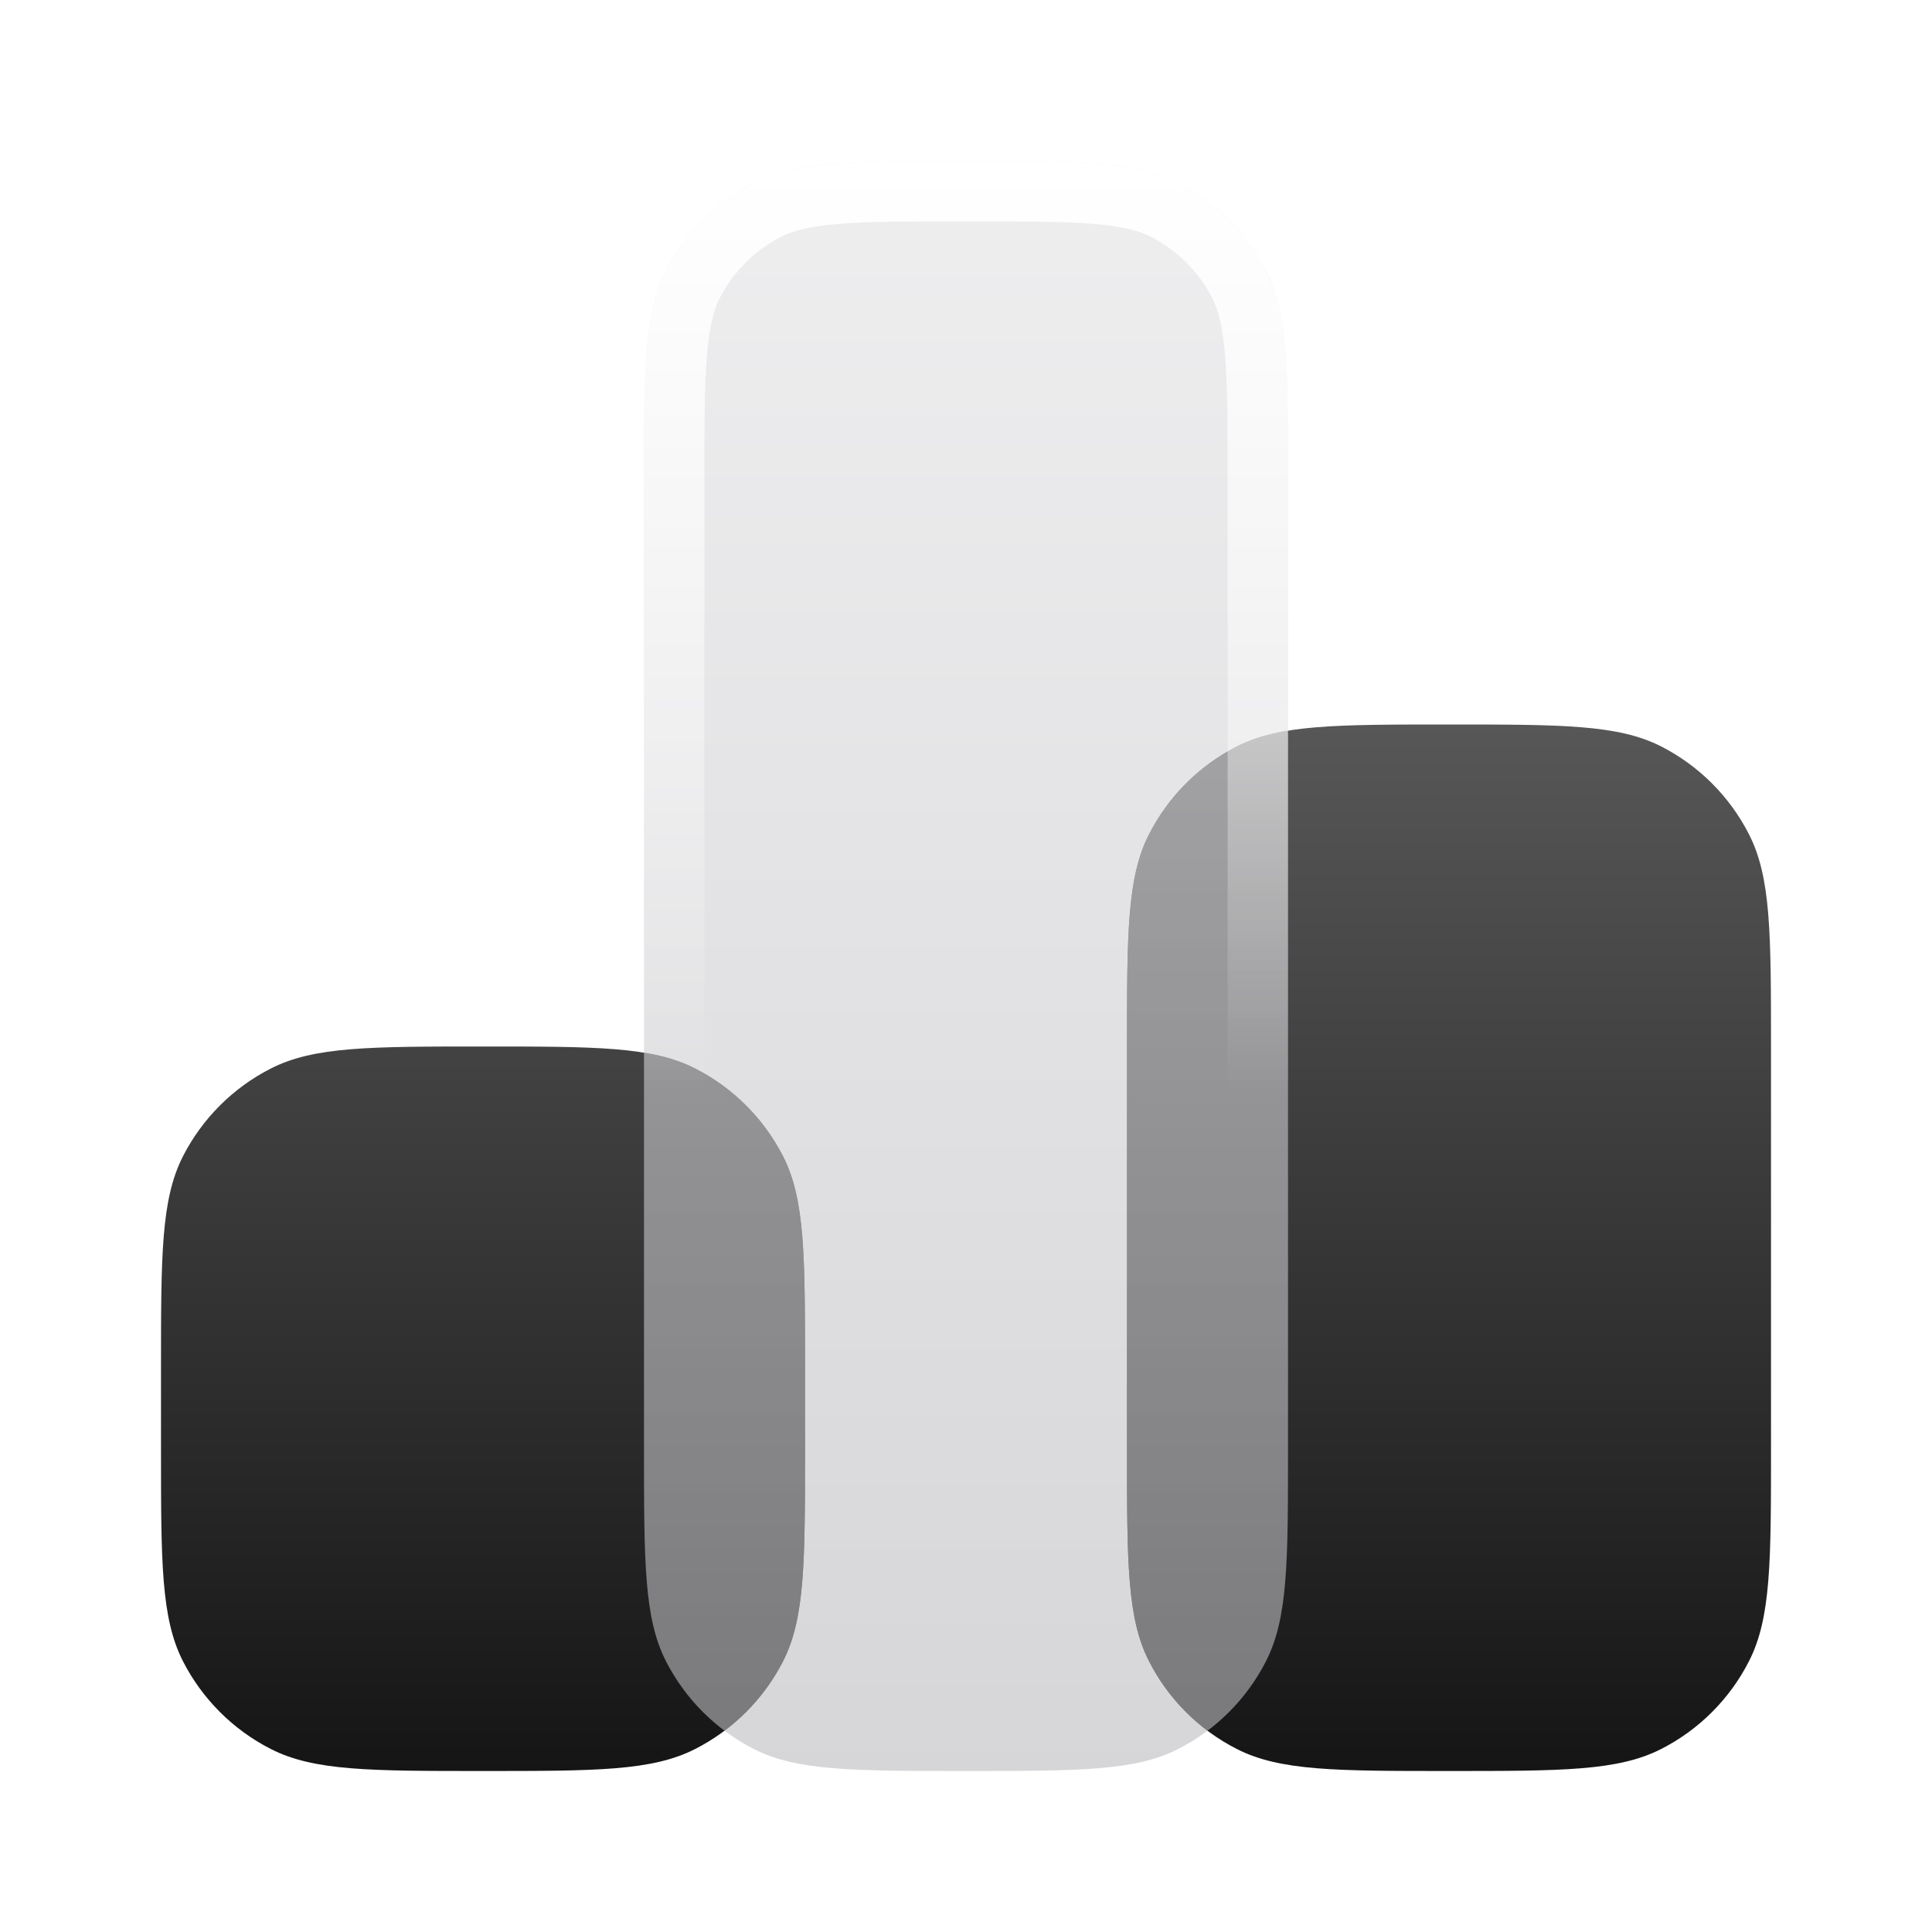 <svg width="24px" height="24px" viewBox="0 0 24 24" xmlns="http://www.w3.org/2000/svg"><g fill="none" class="nc-icon-wrapper"><path d="M6 13C7.4 13 8.1 13 8.635 13.273C9.105 13.512 9.488 13.895 9.728 14.365C10 14.9 10 15.6 10 17V18C10 19.4 10 20.1 9.728 20.635C9.488 21.105 9.105 21.488 8.635 21.727C8.1 22 7.4 22 6 22C4.6 22 3.9 22 3.365 21.727C2.895 21.488 2.512 21.105 2.272 20.635C2 20.1 2 19.4 2 18V17C2 15.6 2 14.9 2.272 14.365C2.512 13.895 2.895 13.512 3.365 13.273C3.9 13 4.6 13 6 13ZM18 9C19.4 9 20.1 9 20.635 9.272C21.105 9.512 21.488 9.895 21.727 10.365C22 10.9 22 11.6 22 13V18C22 19.4 22 20.1 21.727 20.635C21.488 21.105 21.105 21.488 20.635 21.727C20.1 22 19.4 22 18 22C16.6 22 15.9 22 15.365 21.727C14.895 21.488 14.512 21.105 14.273 20.635C14 20.1 14 19.4 14 18V13C14 11.6 14 10.9 14.273 10.365C14.512 9.895 14.895 9.512 15.365 9.272C15.9 9 16.6 9 18 9Z" fill="url(#770xl38qgxd-1760519092841-4066973_chart-bar_existing_0_7wuvoawa6)" data-glass="origin" mask="url(#770xl38qgxd-1760519092841-4066973_chart-bar_mask_sz2xbmo74)"></path><path d="M6 13C7.4 13 8.1 13 8.635 13.273C9.105 13.512 9.488 13.895 9.728 14.365C10 14.9 10 15.6 10 17V18C10 19.4 10 20.1 9.728 20.635C9.488 21.105 9.105 21.488 8.635 21.727C8.1 22 7.4 22 6 22C4.6 22 3.9 22 3.365 21.727C2.895 21.488 2.512 21.105 2.272 20.635C2 20.1 2 19.4 2 18V17C2 15.6 2 14.9 2.272 14.365C2.512 13.895 2.895 13.512 3.365 13.273C3.9 13 4.6 13 6 13ZM18 9C19.4 9 20.1 9 20.635 9.272C21.105 9.512 21.488 9.895 21.727 10.365C22 10.9 22 11.6 22 13V18C22 19.4 22 20.1 21.727 20.635C21.488 21.105 21.105 21.488 20.635 21.727C20.1 22 19.4 22 18 22C16.6 22 15.9 22 15.365 21.727C14.895 21.488 14.512 21.105 14.273 20.635C14 20.1 14 19.4 14 18V13C14 11.6 14 10.9 14.273 10.365C14.512 9.895 14.895 9.512 15.365 9.272C15.9 9 16.6 9 18 9Z" fill="url(#770xl38qgxd-1760519092841-4066973_chart-bar_existing_0_7wuvoawa6)" data-glass="clone" filter="url(#770xl38qgxd-1760519092841-4066973_chart-bar_filter_5oyprhqw4)" clip-path="url(#770xl38qgxd-1760519092841-4066973_chart-bar_clipPath_zpbwuh8lh)"></path><path d="M16 6C16 4.6 16 3.9 15.727 3.365C15.488 2.895 15.105 2.512 14.635 2.272C14.1 2 13.4 2 12 2C10.6 2 9.9 2 9.365 2.272C8.895 2.512 8.512 2.895 8.272 3.365C8 3.9 8 4.6 8 6L8 18C8 19.4 8 20.1 8.272 20.635C8.512 21.105 8.895 21.488 9.365 21.727C9.9 22 10.6 22 12 22C13.4 22 14.1 22 14.635 21.727C15.105 21.488 15.488 21.105 15.727 20.635C16 20.1 16 19.4 16 18L16 6Z" fill="url(#770xl38qgxd-1760519092841-4066973_chart-bar_existing_1_0z3gzodnl)" data-glass="blur"></path><path d="M8.75 18L8.75 6C8.75 5.288 8.75 4.798 8.781 4.419C8.812 4.049 8.867 3.849 8.94 3.705C9.108 3.376 9.376 3.108 9.705 2.94C9.849 2.867 10.049 2.812 10.419 2.781C10.798 2.75 11.288 2.75 12 2.75C12.712 2.75 13.202 2.75 13.581 2.781C13.951 2.812 14.151 2.867 14.295 2.94C14.624 3.108 14.892 3.376 15.06 3.705C15.133 3.849 15.188 4.049 15.219 4.419C15.25 4.798 15.25 5.288 15.25 6L15.25 18C15.25 18.712 15.25 19.202 15.219 19.581C15.188 19.951 15.133 20.151 15.06 20.295C14.892 20.624 14.624 20.892 14.295 21.06C14.151 21.133 13.951 21.189 13.581 21.219C13.202 21.25 12.712 21.25 12 21.25L12 22C13.225 22 13.914 22 14.426 21.817L14.635 21.727C15.105 21.488 15.488 21.105 15.727 20.635C16 20.1 16 19.4 16 18L16 6C16 4.775 16 4.086 15.817 3.574L15.727 3.365C15.518 2.954 15.199 2.609 14.808 2.369L14.635 2.272C14.1 2 13.4 2 12 2C10.6 2 9.9 2 9.365 2.272C8.895 2.512 8.512 2.895 8.272 3.365C8 3.9 8 4.6 8 6L8 18C8 19.4 8 20.1 8.272 20.635L8.369 20.808C8.609 21.199 8.954 21.518 9.365 21.727L9.574 21.817C10.086 22 10.775 22 12 22L12 21.25C11.288 21.25 10.798 21.25 10.419 21.219C10.049 21.189 9.849 21.133 9.705 21.06C9.376 20.892 9.108 20.624 8.94 20.295C8.867 20.151 8.812 19.951 8.781 19.581C8.75 19.202 8.75 18.712 8.75 18Z" fill="url(#770xl38qgxd-1760519092841-4066973_chart-bar_existing_2_viw9a7la1)"></path><defs><linearGradient id="770xl38qgxd-1760519092841-4066973_chart-bar_existing_0_7wuvoawa6" x1="12" y1="9" x2="12" y2="22" gradientUnits="userSpaceOnUse"><stop stop-color="rgba(87, 87, 87, 1)" data-glass-11="on"></stop><stop offset="1" stop-color="rgba(21, 21, 21, 1)" data-glass-12="on"></stop></linearGradient><linearGradient id="770xl38qgxd-1760519092841-4066973_chart-bar_existing_1_0z3gzodnl" x1="12" y1="2" x2="12" y2="22" gradientUnits="userSpaceOnUse"><stop stop-color="rgba(227, 227, 229, 0.6)" data-glass-21="on"></stop><stop offset="1" stop-color="rgba(187, 187, 192, 0.6)" data-glass-22="on"></stop></linearGradient><linearGradient id="770xl38qgxd-1760519092841-4066973_chart-bar_existing_2_viw9a7la1" x1="12" y1="2" x2="12" y2="13.582" gradientUnits="userSpaceOnUse"><stop stop-color="rgba(255, 255, 255, 1)" data-glass-light="on"></stop><stop offset="1" stop-color="rgba(255, 255, 255, 1)" stop-opacity="0" data-glass-light="on"></stop></linearGradient><filter id="770xl38qgxd-1760519092841-4066973_chart-bar_filter_5oyprhqw4" x="-100%" y="-100%" width="400%" height="400%" filterUnits="objectBoundingBox" primitiveUnits="userSpaceOnUse"><feGaussianBlur stdDeviation="2" x="0%" y="0%" width="100%" height="100%" in="SourceGraphic" edgeMode="none" result="blur"></feGaussianBlur></filter><clipPath id="770xl38qgxd-1760519092841-4066973_chart-bar_clipPath_zpbwuh8lh"><path d="M16 6C16 4.6 16 3.9 15.727 3.365C15.488 2.895 15.105 2.512 14.635 2.272C14.1 2 13.4 2 12 2C10.6 2 9.9 2 9.365 2.272C8.895 2.512 8.512 2.895 8.272 3.365C8 3.9 8 4.6 8 6L8 18C8 19.4 8 20.1 8.272 20.635C8.512 21.105 8.895 21.488 9.365 21.727C9.9 22 10.6 22 12 22C13.4 22 14.1 22 14.635 21.727C15.105 21.488 15.488 21.105 15.727 20.635C16 20.1 16 19.4 16 18L16 6Z" fill="url(#770xl38qgxd-1760519092841-4066973_chart-bar_existing_1_0z3gzodnl)"></path></clipPath><mask id="770xl38qgxd-1760519092841-4066973_chart-bar_mask_sz2xbmo74"><rect width="100%" height="100%" fill="#FFF"></rect><path d="M16 6C16 4.6 16 3.9 15.727 3.365C15.488 2.895 15.105 2.512 14.635 2.272C14.1 2 13.4 2 12 2C10.6 2 9.9 2 9.365 2.272C8.895 2.512 8.512 2.895 8.272 3.365C8 3.9 8 4.6 8 6L8 18C8 19.4 8 20.1 8.272 20.635C8.512 21.105 8.895 21.488 9.365 21.727C9.9 22 10.6 22 12 22C13.4 22 14.1 22 14.635 21.727C15.105 21.488 15.488 21.105 15.727 20.635C16 20.1 16 19.4 16 18L16 6Z" fill="#000"></path></mask></defs></g></svg>